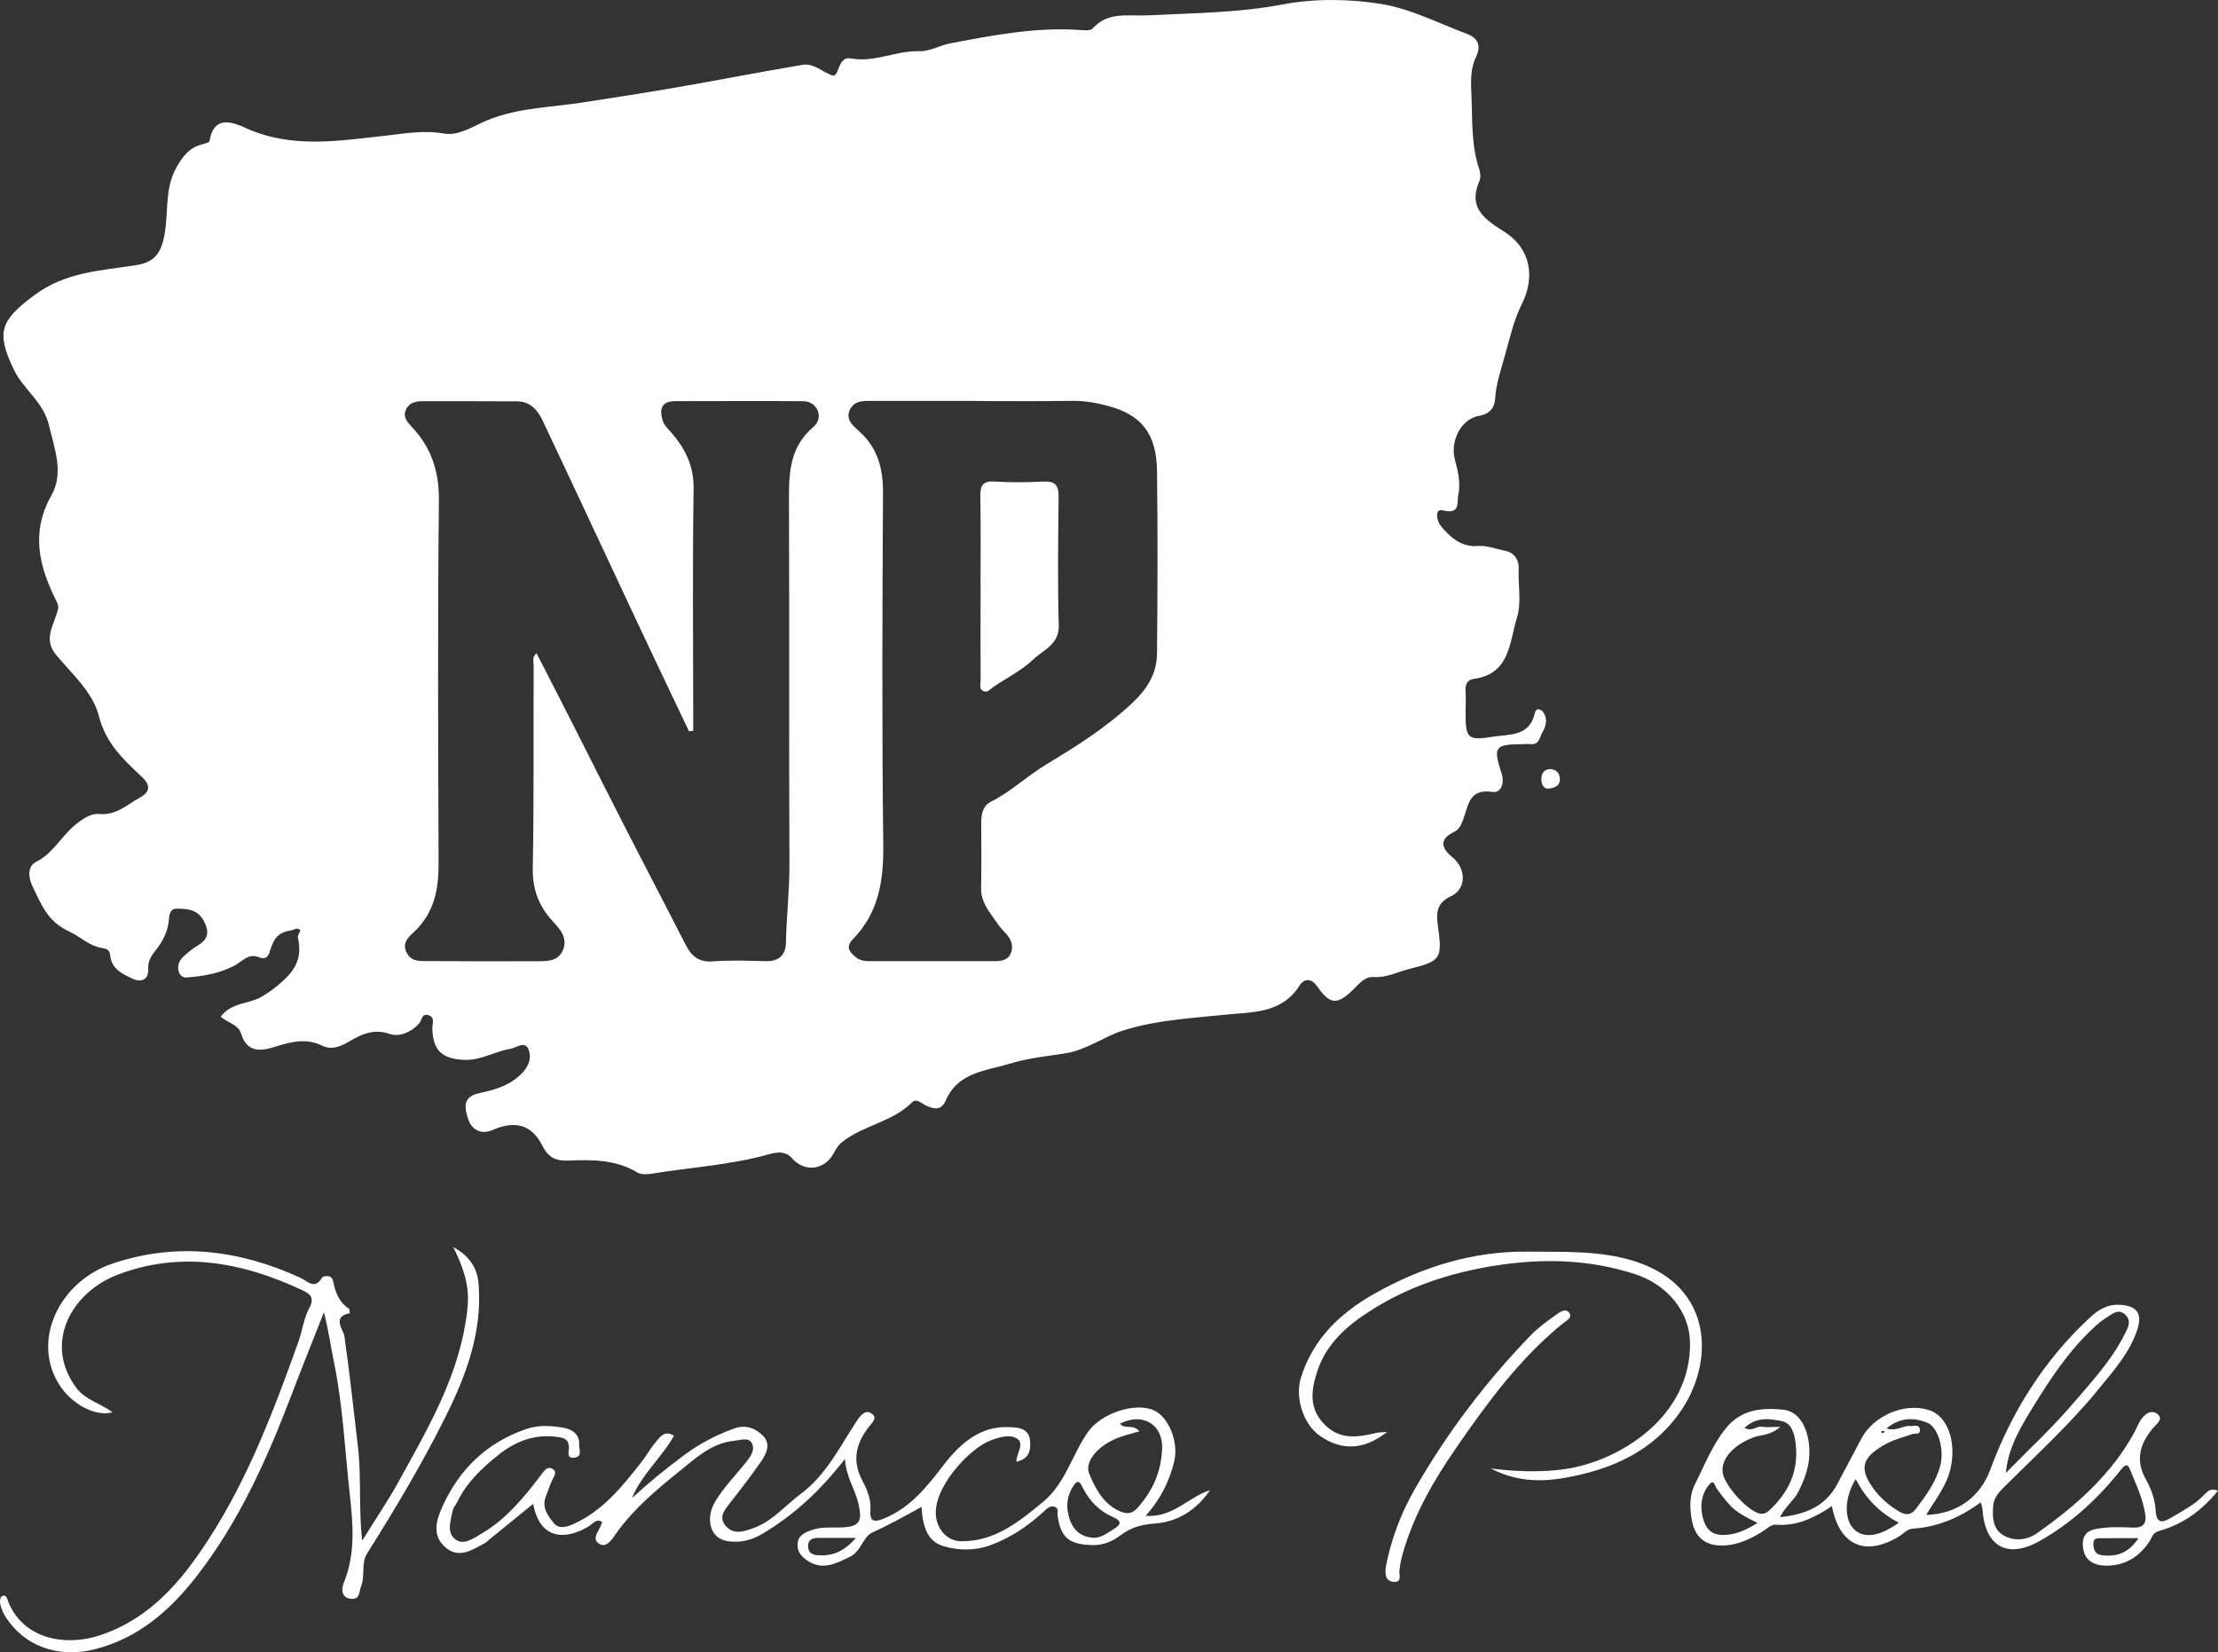<?xml version="1.0" encoding="UTF-8"?> <svg xmlns="http://www.w3.org/2000/svg" width="1921" height="1431" viewBox="0 0 1921 1431" fill="none"><rect x="0" y="0" width="1921" height="1431" fill="#333333" stroke="none"/><path d="M583.728 1243.38C573.128 1262.44 555.741 1276.89 547.333 1297.49C561.687 1284.24 576.701 1272.02 592.226 1260.46C605.499 1250.58 619.912 1242.9 635.617 1237.27C646.037 1233.54 654.145 1236.85 660.811 1243.5C667.718 1250.4 663.934 1258.74 659.49 1265.27C651.202 1277.44 642.103 1289.03 633.065 1300.68C628.32 1306.79 622.104 1313.23 627.96 1320.79C634.897 1329.76 644.446 1326.54 653.454 1323.11C669.55 1316.97 680.33 1303.66 693.633 1293.75C715.764 1277.22 727.475 1252.72 742.129 1230.53C745.552 1225.35 749.606 1220.83 754.651 1224.03C760.656 1227.85 755.071 1232.43 752.218 1236.19C741.168 1250.61 737.775 1265.18 747.023 1282.61C750.837 1289.81 754.591 1298.48 753.87 1307.57C752.939 1318.92 758.134 1318.26 766.302 1314.86C788.763 1305.46 802.907 1287.49 817.2 1268.88C831.494 1250.28 848.97 1234.62 874.675 1236.01C881.311 1236.37 891.221 1236.55 892.152 1247.96C892.872 1256.78 891.041 1263.53 880.26 1265.99C880.2 1258.65 887.978 1250.01 880.44 1245.7C874.074 1242.06 865.426 1244.71 857.709 1247.63C839.271 1254.61 807.381 1289.24 810.684 1313.68C812.245 1325.24 820.623 1334.73 832.485 1334.85C861.643 1335.12 882.572 1317.93 903.382 1300.77C922.901 1284.69 928.516 1259.49 942.6 1239.77C953.71 1224.24 982.718 1214.27 998.993 1221.29C1012.36 1227.07 1020.97 1249.04 1017.01 1265.51C1012.87 1282.76 1005.3 1298.18 992.237 1312.87C1016.02 1314.53 1029.47 1296.4 1048 1290.62C1036.35 1307.69 1020.13 1318.05 1000.22 1319.49C988.934 1320.31 979.685 1322.72 970.766 1329.49C963.439 1335.06 955.212 1338.61 945.182 1338.16C925.724 1337.35 918.817 1331.84 915.934 1312.54C915.544 1309.92 917.556 1306.31 913.382 1305.01C909.388 1303.81 906.896 1306.43 904.313 1308.81C890.62 1321.48 875.486 1331.78 857.829 1338.25C844.286 1343.22 830.113 1342.92 817.2 1339.12C802.126 1334.7 799.093 1320.1 798.102 1305.07C783.688 1313.11 769.785 1320.82 755.221 1327.41C747.744 1330.78 745.582 1343.85 736.123 1348.31C724.232 1353.91 712.55 1360.62 699.188 1351.56C693.933 1348.01 690.449 1343.82 690.78 1337.32C691.14 1330.36 695.644 1327.95 701.86 1325.55C710.629 1322.11 719.277 1323.14 728.075 1322.9C744.561 1322.41 747.234 1318.02 743.36 1301.73C740.447 1289.42 732.7 1279 731.829 1263.53C710.569 1290.92 687.627 1312.24 660.031 1328.56C650.001 1334.49 639.731 1336.47 629.191 1334.55C614.717 1331.93 610.573 1314.59 619.942 1299.56C627.209 1287.94 636.878 1277.83 645.587 1267.11C649.761 1261.96 654.385 1256 651.112 1249.83C648.259 1244.47 640.962 1247.36 635.948 1247.84C616.339 1249.68 602.316 1263.04 588.142 1274.45C568.894 1289.99 549.796 1306.01 534.871 1326.33C531.088 1331.48 525.983 1341.26 519.106 1337.17C510.999 1332.32 520.578 1324.67 521.418 1317.99C516.103 1315.01 513.671 1319.61 509.978 1321.87C490.669 1333.64 467.667 1334.46 461.812 1302.42C448.869 1312.96 436.287 1323.17 423.705 1333.4C422.534 1334.34 421.543 1335.6 420.252 1336.29C409.442 1342.07 398.061 1350.17 386.32 1340.57C373.738 1330.3 377.702 1316.75 383.407 1304.29C398.181 1272.11 421.663 1249.44 455.536 1237.72C466.376 1233.96 477.216 1234.74 487.666 1236.43C494.213 1237.48 502.35 1241.55 501.6 1251.12C501.299 1255.01 504.723 1261.24 497.996 1262.38C489.888 1263.77 493.011 1256.84 492.741 1253.17C492.231 1245.73 487.786 1245.16 481.631 1244.38C462.172 1241.88 445.566 1248.83 431.243 1260.39C417.429 1271.5 404.277 1283.88 396.259 1300.38C394.998 1303 392.686 1305.31 392.145 1308.02C390.464 1316.6 386.53 1327.05 394.217 1333.07C401.394 1338.67 409.472 1332.68 416.979 1328.29C438.419 1315.7 453.674 1297.06 468.298 1277.8C471.241 1273.94 473.733 1269.46 478.508 1272.2C483.192 1274.88 479.499 1279.09 477.907 1282.64C475.955 1287.04 474.514 1291.65 472.712 1296.13C468.989 1305.46 474.544 1312.66 479.438 1318.92C483.763 1324.46 490.369 1322.75 496.765 1319.89C522.049 1308.48 538.685 1287.67 555.201 1266.72C559.735 1260.94 563.308 1254.4 568.053 1248.8C571.656 1244.56 575.26 1238.39 583.758 1243.38H583.728ZM986.802 1239.65C980.045 1241.64 974.67 1242.93 969.505 1244.8C951.608 1251.3 938.756 1265.66 943.44 1276.59C948.665 1288.82 954.791 1301.28 968.154 1308.05C975.091 1311.58 980.105 1311.67 985.21 1305.92C998.303 1291.19 1005.75 1275 1006.53 1254.31C1007.28 1234.56 990.465 1222.7 970.106 1232.94C973.799 1238.54 980.796 1232.64 986.802 1239.62V1239.65ZM948.065 1331.9C953.95 1331.54 958.485 1328.1 963.53 1325C970.406 1320.79 972.778 1317.78 963.86 1313.86C952.179 1308.72 943.771 1300.17 938.035 1288.97C936.113 1285.23 934.222 1280.39 930.228 1286.08C923.712 1295.38 922.781 1306.1 926.775 1316.78C930.378 1326.36 937.435 1331.6 948.095 1331.9H948.065ZM741.258 1331.96C727.985 1331.96 718.166 1331.96 708.347 1331.96C703.122 1331.96 699.488 1333.92 699.848 1339.67C700.149 1344.27 703.062 1346.53 707.686 1346.89C720.028 1347.88 730.478 1344.54 741.228 1331.96H741.258Z" fill="white"></path><path d="M1920.91 1291.16C1906.92 1308.4 1890.34 1320.32 1869.98 1325.89C1864.27 1327.46 1863.88 1331.55 1861.72 1334.86C1852.68 1348.65 1839.88 1356.26 1823.67 1355.99C1813.28 1355.81 1804.57 1351.24 1803.94 1338.59C1803.22 1324.9 1813.58 1324.21 1822.68 1323.18C1831.09 1322.25 1839.64 1322.76 1848.14 1323.03C1856.13 1323.27 1859.17 1319.3 1858.08 1311.96C1856.01 1297.9 1849.77 1285.14 1844.54 1272.16C1842.44 1266.99 1839.94 1269.09 1836.52 1273.37C1816.88 1298.11 1793.73 1319.42 1766.19 1334.8C1737.96 1350.57 1718.83 1338.84 1716.97 1306.39C1716.88 1305.09 1716.25 1303.8 1715.49 1301.15C1697.42 1314.39 1678.2 1322.55 1656.27 1323.97C1651.95 1324.24 1647.95 1328.84 1643.72 1331.31C1614.8 1348.11 1593.09 1338.26 1586.6 1304.4C1571.7 1314.42 1556.36 1322.01 1537.8 1320.5C1533.83 1320.17 1529.39 1324.75 1525.24 1327.22C1513.83 1334.02 1502.33 1339.32 1488.22 1338.41C1474.34 1337.51 1467.67 1328.63 1465.51 1317.61C1463.5 1307.29 1462.78 1295.82 1467.97 1285.53C1476.26 1269.12 1482.81 1251.88 1494.58 1237.22C1507.89 1220.66 1525.55 1219.04 1544.28 1220.87C1563.63 1222.77 1569.51 1248.96 1566.27 1267.47C1564.8 1275.87 1561.58 1284.11 1557.56 1292.03C1553.74 1299.55 1546.45 1304.4 1541.67 1314C1564.08 1311.62 1580.98 1304.46 1591.19 1285.47C1598.31 1272.25 1605.1 1258.86 1612.28 1245.67C1623.15 1225.69 1649.64 1214.67 1670.57 1221.17C1686.99 1226.29 1694.59 1248.84 1689.34 1271.89C1685.85 1287.15 1676.21 1298.74 1668.28 1312.02C1695.04 1311.29 1715.01 1296.54 1723.66 1273.1C1742.34 1222.53 1770.33 1177.98 1810 1141.17C1817.33 1134.36 1825.17 1129.4 1836.16 1130.06C1850.25 1130.9 1855.62 1137.01 1851.33 1150.8C1845.05 1170.88 1831.21 1186.29 1818.32 1202.18C1793.58 1232.73 1764.6 1259.22 1736.82 1286.82C1731.86 1291.73 1726.94 1296.64 1726.31 1304.07C1725.49 1313.73 1725.8 1323.91 1734.77 1329.44C1744.17 1335.25 1755.62 1333.96 1764.12 1327.97C1797.99 1304.07 1828.89 1277.01 1849.04 1239.68C1850.43 1237.13 1851.36 1234.36 1852.83 1231.86C1856.31 1225.84 1862.14 1220.09 1868.23 1224.42C1874.63 1228.97 1867.27 1233.63 1864.09 1237.55C1853.13 1251.03 1849.31 1264.88 1858.62 1281.37C1863.07 1289.23 1866.37 1298.59 1866.94 1307.5C1867.75 1320.29 1872.8 1318.94 1880.76 1314.21C1890.4 1308.49 1900.43 1303.41 1908.39 1295.22C1911.51 1292.03 1914.51 1288.27 1921 1291.13L1920.91 1291.16ZM1737.27 1275.66C1756.79 1255.7 1777.42 1236.67 1795.5 1215.48C1811.39 1196.88 1828.35 1178.76 1839.61 1156.58C1842.44 1151.04 1846.7 1144.57 1840.94 1138.85C1834.9 1132.86 1829.82 1137.8 1824.15 1141.35C1819.82 1144.03 1816.22 1147.16 1812.65 1150.53C1791.17 1170.66 1775.05 1195.2 1759.94 1219.94C1749.73 1236.64 1739.22 1254.07 1737.27 1275.69V1275.66ZM1633.9 1237.13C1642.88 1240.05 1648.25 1234.27 1654.65 1235.05C1657.71 1235.44 1662.34 1232.94 1662.82 1238.3C1663.24 1242.91 1658.89 1241.1 1656.39 1241.97C1648.28 1244.8 1639.69 1246.94 1632.34 1251.15C1612.28 1262.65 1609.99 1271.95 1622.85 1289.59C1628.61 1297.51 1636.24 1303.95 1644.77 1309.07C1650.06 1312.26 1655.04 1312.5 1659.1 1307.14C1667.92 1295.46 1676.75 1283.69 1680.51 1269.18C1684.02 1255.58 1678.86 1236.07 1669.1 1232.13C1657.83 1227.55 1645.7 1227.4 1633.87 1237.13H1633.9ZM1541.85 1235.77C1533.2 1243.45 1525.39 1242.42 1518.79 1244.86C1501.4 1251.33 1490.5 1263.52 1491.97 1275.23C1493.35 1286.22 1513.26 1308.34 1523.83 1310.81C1528.46 1311.9 1531.22 1309.28 1534.16 1306.42C1549.93 1291.07 1557.83 1272.98 1555.22 1250.46C1554.17 1241.34 1551.73 1232.43 1542.9 1230.72C1532.96 1228.79 1521.28 1226.71 1510.92 1236.74C1517.89 1240.23 1521.19 1234.87 1525.64 1235.65C1529.96 1236.4 1534.52 1235.8 1541.85 1235.8V1235.77ZM1522.15 1319C1502.36 1309.07 1499.93 1307.05 1486.92 1289.35C1485.15 1286.94 1484.58 1280.74 1480.44 1285.65C1473.44 1293.93 1472.15 1304.64 1474.88 1314.7C1477.01 1322.58 1481.07 1329.38 1492.21 1329.38C1503.32 1329.38 1512 1325.26 1522.18 1318.97L1522.15 1319ZM1607.26 1281.1C1597.26 1296.67 1596.87 1316.47 1606.21 1324.9C1614.89 1332.7 1628.13 1330.59 1644.59 1318.73C1628.04 1310.36 1615.79 1297.69 1607.26 1281.1ZM1852.14 1332.18C1840.64 1332.18 1830.79 1332.06 1820.97 1332.24C1817.33 1332.3 1812.62 1331.22 1813.04 1337.81C1813.37 1342.87 1814.81 1346.21 1820.48 1346.93C1833.22 1348.56 1843.61 1345.07 1852.14 1332.18ZM1630.14 1241.25C1630.93 1240.92 1631.74 1240.56 1632.52 1240.23C1632.19 1239.9 1631.86 1239.32 1631.53 1239.32C1630.69 1239.32 1629.84 1239.59 1628.97 1239.78C1629.33 1240.26 1629.72 1240.74 1630.14 1241.25Z" fill="white"></path><path d="M392.508 1080C407.859 1088.55 413.537 1099.08 414.558 1112.58C417.652 1153.55 404.104 1190.26 386.289 1226.2C365.891 1267.29 342.399 1306.53 318.035 1345.28C312.598 1353.92 316.383 1364.33 312.808 1373.63C310.856 1378.7 311.907 1385.36 304.156 1384.7C295.114 1383.92 295.745 1375.64 297.698 1370.9C307.912 1346.12 305.869 1320.66 303.045 1295.25C298.719 1256.43 297.067 1217.35 289.076 1178.9C286.402 1165.97 284.69 1152.83 280.574 1136.48C270.36 1162.49 261.197 1185.14 252.516 1207.99C231.156 1264.05 206.643 1318.77 169.482 1366.19C146.83 1395.05 119.253 1419.28 81.4 1428.55C50.458 1436.14 20.927 1425.97 4.465 1399.78C2.452 1396.57 1.01 1392.83 0.169 1389.11C-0.312 1386.98 0.259 1383.02 1.551 1382.42C5.576 1380.53 6.057 1384.4 7.139 1387.13C19.546 1418.47 55.145 1426.99 87.679 1415.92C130.218 1401.43 157.044 1369.52 180.417 1333.52C215.084 1280.13 237.315 1221.13 258.584 1161.68C261.979 1152.14 263.09 1141.52 267.867 1132.82C273.034 1123.49 267.897 1120.28 261.708 1117.37C210.368 1093.2 157.014 1083.24 102.58 1103.73C61.213 1119.26 37.54 1163.84 66.2 1202.11C73.95 1212.46 86.898 1215.31 97.473 1223.14C82.422 1227.4 61.633 1215.67 51.269 1199.17C26.756 1160.09 52.11 1109.7 97.172 1094.46C152.929 1075.59 207.243 1082.43 260.026 1106.58C266.274 1109.43 272.433 1117.55 279.012 1106.4C279.703 1105.26 287.213 1103.22 288.475 1109.4C290.367 1118.93 293.372 1127.57 302.024 1133.3C302.865 1133.87 302.684 1135.97 302.985 1137.35C287.033 1140.17 297.487 1151.93 298.268 1157.21C302.925 1189.21 306.229 1221.34 310.045 1253.47C313.079 1279.05 310.465 1304.67 313.68 1334.36C325.516 1315.32 335.97 1299.93 344.922 1283.7C369.046 1240.03 394.49 1196.89 403.052 1146.47C406.928 1123.67 407.198 1109.46 392.508 1080Z" fill="white"></path><path d="M1201.3 1240.2C1181.46 1255.93 1162.16 1256.61 1143.42 1243.75C1128.88 1233.8 1121.24 1210.41 1126.84 1192.76C1137.32 1159.77 1160.15 1137.7 1189.51 1120.95C1231.08 1097.27 1275.82 1083.42 1323.38 1084.02C1354.18 1084.41 1385.45 1082.73 1416.01 1092.42C1484.16 1114.11 1485.38 1180.05 1454.86 1223.33C1431.12 1257 1395.96 1272.68 1355.76 1279.85C1332.9 1283.95 1311.83 1282.66 1291.15 1271.78C1311.2 1274.41 1331.49 1275.16 1351.24 1272.91C1401.22 1267.29 1465.63 1227.16 1463.68 1161.57C1462.94 1136.48 1444.68 1112.7 1415.74 1103.37C1375.82 1090.51 1335.41 1089.61 1293.75 1096.34C1254.84 1102.62 1218.99 1114.55 1186.04 1135.73C1165.84 1148.71 1148.36 1164.38 1140.79 1187.95C1135.58 1204.1 1133.22 1220.16 1147.73 1234.27C1161.62 1247.79 1176.94 1244.44 1192.8 1240.88C1194.69 1240.46 1196.66 1240.55 1201.3 1240.2Z" fill="white"></path><path d="M1200.11 1357.8C1204.45 1334.59 1212.8 1311.71 1224.77 1290.75C1252.64 1241.81 1286.49 1197.04 1325.72 1156.51C1332.17 1149.87 1339.83 1144.29 1347.42 1138.89C1350.71 1136.57 1355.89 1132.46 1359.21 1137.14C1362.1 1141.26 1356.37 1143.93 1353.57 1146.21C1316.29 1176.48 1288.29 1214.73 1261.38 1253.67C1241.61 1282.22 1224.25 1312.31 1214.7 1346.24C1213.34 1351.07 1212.53 1355.63 1212.05 1360.5C1211.66 1364.28 1214.55 1370.77 1206.65 1369.93C1199.99 1369.21 1199.72 1363.83 1200.11 1357.8Z" fill="white"></path><path d="M1342.13 666C1347.6 666.441 1350.45 668.765 1350.95 674.089C1351.58 680.825 1346.01 682.384 1341.6 682.943C1337 683.531 1335 679.472 1335 675.119C1335 670.295 1336.6 666.735 1342.16 666H1342.13Z" fill="white"></path><path d="M191.264 880.39C200.304 868.317 214.84 869.639 225.831 863.662C232.769 859.878 238.565 855.314 244.571 849.998C257.365 838.646 261.509 827.745 258.026 812.128C257.605 810.236 259.497 807.833 260.218 805.941C257.395 802.668 255.293 805.191 253.07 805.551C241.448 807.473 237.574 811.227 233.67 824.081C232.198 828.946 229.856 831.288 223.789 828.916C215.05 825.492 209.974 832.58 202.977 836.334C190.784 842.881 175.738 845.613 161.653 846.574C153.845 847.115 151.682 835.463 157.989 829.336C161.863 825.552 166.098 821.948 170.753 819.216C179.612 814.02 181.864 808.284 176.909 798.374C171.383 787.352 162.043 786.961 152.433 786.991C148.379 786.991 146.637 790.866 146.367 795.641C145.766 806.242 140.901 815.642 134.354 823.66C130.39 828.555 128.047 833 128.347 839.367C128.828 849.097 121.62 850.719 115.283 847.836C106.544 843.841 96.664 839.397 95.462 827.654C95.012 823.27 93.15 821.738 89.035 821.168C77.413 819.576 69.154 810.897 59.394 806.452C41.345 798.223 35.548 782.937 28.221 767.801C24.557 760.203 23.446 750.383 31.314 746.419C45.609 739.211 52.577 725.246 63.929 715.456C70.836 709.54 78.374 704.314 86.032 705.005C100.838 706.326 110.118 696.806 121.08 690.83C129.038 686.506 131.621 680.98 122.641 672.601C106.935 657.915 91.558 643.59 85.672 620.256C80.356 599.234 62.307 583.737 48.462 567.04C38.251 554.697 45.249 543.555 48.552 533.074C50.204 527.878 51.706 526.227 48.793 520.46C33.957 490.909 26.299 461.268 44.528 429.044C55.49 409.704 47.291 388.832 42.366 368.14C37.531 347.928 20.412 337.477 12.154 320.419C-3.853 287.355 0.651 277.474 29.482 255.821C56.271 235.7 86.423 234.499 116.695 229.844C129.158 227.922 137.777 223.868 141.682 207.17C146.457 186.959 141.952 165.426 152.133 146.296C157.478 136.235 163.545 127.946 175.137 124.973C177.42 124.373 181.264 123.412 181.474 122.15C185.288 98.515 202.857 106.384 213.458 111.159C252.53 128.667 292.833 122.03 332.175 117.706C349.773 115.784 366.411 112.51 384.19 115.633C395.632 117.646 406.564 111.369 416.294 106.714C443.984 93.44 473.896 93.41 503.117 88.965C531.287 84.671 559.427 80.286 587.507 75.421C623.395 69.204 659.133 62.177 695.021 56.171C704.811 54.519 712.229 62.237 720.668 65.3C727.035 67.613 725.233 48.422 736.736 50.585C757.217 54.429 775.927 43.798 795.628 44.368C805.839 44.669 813.527 39.323 822.657 37.611C859.656 30.584 896.596 23.406 934.586 25.929C938.49 26.199 944.227 26.95 946.149 24.818C959.693 9.742 976.541 14.126 993.749 13.286C1032.76 11.333 1071.86 11.243 1110.81 3.856C1138.35 -1.37 1168.18 -1.04 1195.92 3.375C1221.51 7.459 1245.81 20.103 1270.52 29.322C1279.89 32.836 1283.08 39.443 1278.42 49.203C1273.23 60.045 1273.92 71.066 1274.43 83.199C1275.36 104.612 1274.1 125.904 1281.25 146.626C1282.33 149.749 1282.48 154.044 1281.22 157.017C1271.09 180.562 1286.44 190.262 1303.11 200.863C1325.66 215.188 1329.81 239.905 1318.09 263.269C1310.89 277.654 1307.34 293.962 1302.93 309.638C1299.63 321.32 1295.69 332.823 1294.94 345.346C1294.55 351.953 1291.22 358.44 1281.13 360.121C1265.18 362.794 1255.75 382.255 1260.13 398.232C1262.9 408.322 1265.18 418.833 1262.96 428.984C1261.75 434.54 1265.06 445.922 1249.92 442.048C1241.96 440.006 1244.67 451.478 1247.37 454.841C1255.51 465.022 1265.6 474.031 1279.8 472.89C1288.15 472.23 1295.36 475.503 1303.02 476.854C1310.68 478.236 1315.75 483.852 1315.33 493.072C1314.73 507.036 1317.88 522.022 1313.86 534.816C1307.28 555.778 1308.06 583.737 1276.5 587.942C1270.64 588.722 1268.87 593.167 1269.29 598.993C1269.74 604.97 1269.38 611.006 1269.35 617.012C1269.29 639.446 1270.91 641.638 1293.14 638.035C1307.1 635.752 1324.76 638.095 1329.33 617.613C1330.56 612.117 1335.21 614.46 1337.02 617.433C1340.38 622.989 1339.12 628.665 1335.84 634.281C1333.26 638.725 1333.26 645.272 1325.51 644.461C1323.05 644.191 1320.53 644.491 1318 644.521C1294.7 644.701 1293.02 647.134 1300.44 669.538C1303.23 677.947 1300.5 687.106 1292.18 685.845C1271.94 682.782 1271.67 698.398 1267.31 709.57C1265.27 714.825 1264.31 718.129 1258.45 721.012C1247.22 726.538 1247.61 734.076 1257.88 742.395C1270.04 752.275 1270.25 769.813 1256.71 776.18C1244.49 781.946 1243.77 790.145 1245.27 801.106C1249.26 830.087 1248.36 832.309 1220.94 839.096C1210.58 841.679 1200.82 847.025 1189.32 846.184C1182.23 845.673 1177.24 851.95 1172.23 856.845C1158.08 870.72 1151.9 870.149 1140.94 854.443C1135.98 847.355 1129.97 846.725 1125.41 853.782C1109.82 877.958 1085.08 876.366 1060.99 878.828C1031.23 881.862 1000.57 883.603 972.427 892.583C955.969 897.838 940.893 909.491 922.574 912.314C906.657 914.776 890.349 916.398 875.063 921.083C854.371 927.42 829.865 928.411 819.263 952.826C815.419 961.656 809.443 960.965 802.235 957.601C798.361 955.8 793.736 950.904 790.012 954.658C773.014 971.656 748.178 974.479 729.708 988.804C725.834 991.808 723.942 995.351 721.81 999.195C713.881 1013.52 696.793 1015.44 686.072 1003.25C679.495 995.772 671.266 998.234 663.848 1000.25C630.993 1009.2 597.057 1011.15 563.661 1016.61C559.907 1017.21 555.072 1017.3 552.039 1015.47C533.449 1004.24 512.997 1004.3 492.515 1005.14C482.004 1005.56 475.097 1002.95 469.901 992.558C460.651 974.089 446.386 970.035 426.625 978.654C415.603 983.459 407.885 977.152 405.453 969.164C403.29 961.986 399.086 950.274 414.432 946.94C428.127 943.937 441.941 940.333 452.513 929.041C458.579 922.585 460.471 915.227 457.678 908.74C454.405 901.112 447.437 907.539 442.092 908.38C428.487 910.512 416.474 918.59 401.969 917.93C382.748 917.059 374.91 909.761 374.43 890.691C374.339 886.727 377.132 881.051 370.946 879.189C365.21 877.477 365.39 883.693 363.047 886.366C356.23 894.145 345.569 898.229 337.911 895.556C323.495 890.511 312.684 895.946 301.872 902.313C294.154 906.848 286.886 909.491 278.778 905.527C264.482 898.529 250.848 902.674 237.093 906.938C224.48 910.872 213.578 910.722 208.893 895.406C206.401 887.267 197.902 886.186 191.054 880.51L191.264 880.39ZM600.39 632.899C599.159 633.049 597.958 633.169 596.726 633.32C581.891 602.117 566.965 570.944 552.279 539.681C524.77 481.149 497.561 422.497 469.871 364.085C465.667 355.226 459.27 347.628 447.858 347.598C420.348 347.538 392.839 347.388 365.33 347.478C359.624 347.478 353.978 349.25 351.515 354.806C348.992 360.482 351.996 364.836 356.2 369.221C373.408 387.21 380.436 408.112 380.136 433.729C378.994 538.239 379.475 642.779 379.865 747.32C379.955 770.114 376.262 790.475 358.663 807.053C354.699 810.807 347.641 816.302 352.176 825.042C356.32 833.03 363.468 832.339 370.195 832.369C401.218 832.61 432.211 832.52 463.234 832.49C472.784 832.49 483.416 833.33 487.74 822.429C491.795 812.158 485.067 804.77 478.43 797.533C466.778 784.799 461.102 770.324 461.432 752.185C462.483 693.683 461.973 635.151 462.183 576.65C462.183 573.256 460.561 569.142 464.676 565.748C485.578 606.231 505.789 646.263 526.001 686.295C548.315 730.532 571.409 774.378 593.993 818.495C598.709 827.684 605.105 833.631 617.208 832.64C632.615 831.378 648.201 832.189 663.698 832.429C674.719 832.61 680.456 826.994 680.666 816.573C681.176 793.689 683.849 770.955 683.729 747.98C683.219 644.461 683.729 540.912 683.339 437.393C683.249 412.316 682.588 388.411 704.481 369.761C713.971 361.683 707.815 347.598 695.832 347.478C658.833 347.088 621.803 347.478 584.804 347.418C571.92 347.418 571.229 355.346 574.022 364.506C575.253 368.47 578.947 371.774 581.831 375.107C593.783 389.042 601.021 403.908 600.721 423.488C599.73 488.477 600.36 553.525 600.39 618.544C600.39 623.349 600.39 628.154 600.39 632.959V632.899ZM846.022 347.238C816.531 347.238 787.009 347.238 757.518 347.238C749.529 347.238 740.46 346.097 736.195 354.656C731.63 363.875 739.829 369.431 745.205 374.506C760.521 388.922 764.875 406.34 764.755 426.852C764.215 528.359 763.764 629.866 764.996 731.343C765.386 762.396 761.152 790.355 738.868 813.209C732.02 820.207 735.744 824.501 741.24 829.036C745.895 832.85 751.511 832.429 757.007 832.429C790.523 832.429 824.009 832.429 857.524 832.429C864.071 832.429 871.579 833.12 874.973 826.513C878.396 819.786 875.964 813.149 870.378 807.623C866.864 804.17 863.981 800.025 861.128 795.971C855.572 787.983 849.566 780.264 849.746 769.573C850.076 750.593 849.896 731.583 849.836 712.573C849.836 705.215 851.187 697.858 858.095 694.434C875.513 685.725 889.508 672.15 906.026 662.15C932.544 646.143 958.642 629.806 981.376 608.153C994.08 596.05 1001.95 582.806 1002.1 565.898C1002.58 513.403 1002.76 460.908 1002.1 408.412C1001.68 375.618 988.914 359.34 959.363 351.472C949.362 348.799 939.151 346.997 928.52 347.178C901.011 347.598 873.531 347.328 846.022 347.328V347.238Z" fill="white"></path><path d="M849.225 508.461C849.225 482.374 849.529 456.288 849.073 430.232C848.921 421.023 850.686 416.373 861.462 417.068C875.557 417.974 889.803 417.762 903.928 417.068C914.126 416.555 916.987 420.661 916.866 430.202C916.47 467.308 915.922 504.445 916.987 541.521C917.475 558.218 903.654 562.777 895.039 571.02C884.933 580.681 871.721 587.173 860.001 595.174C857.535 596.864 855.618 599.914 852.239 598.736C847.642 597.136 849.286 592.879 849.286 589.679C849.164 562.596 849.225 535.513 849.286 508.43L849.225 508.461Z" fill="white"></path></svg> 